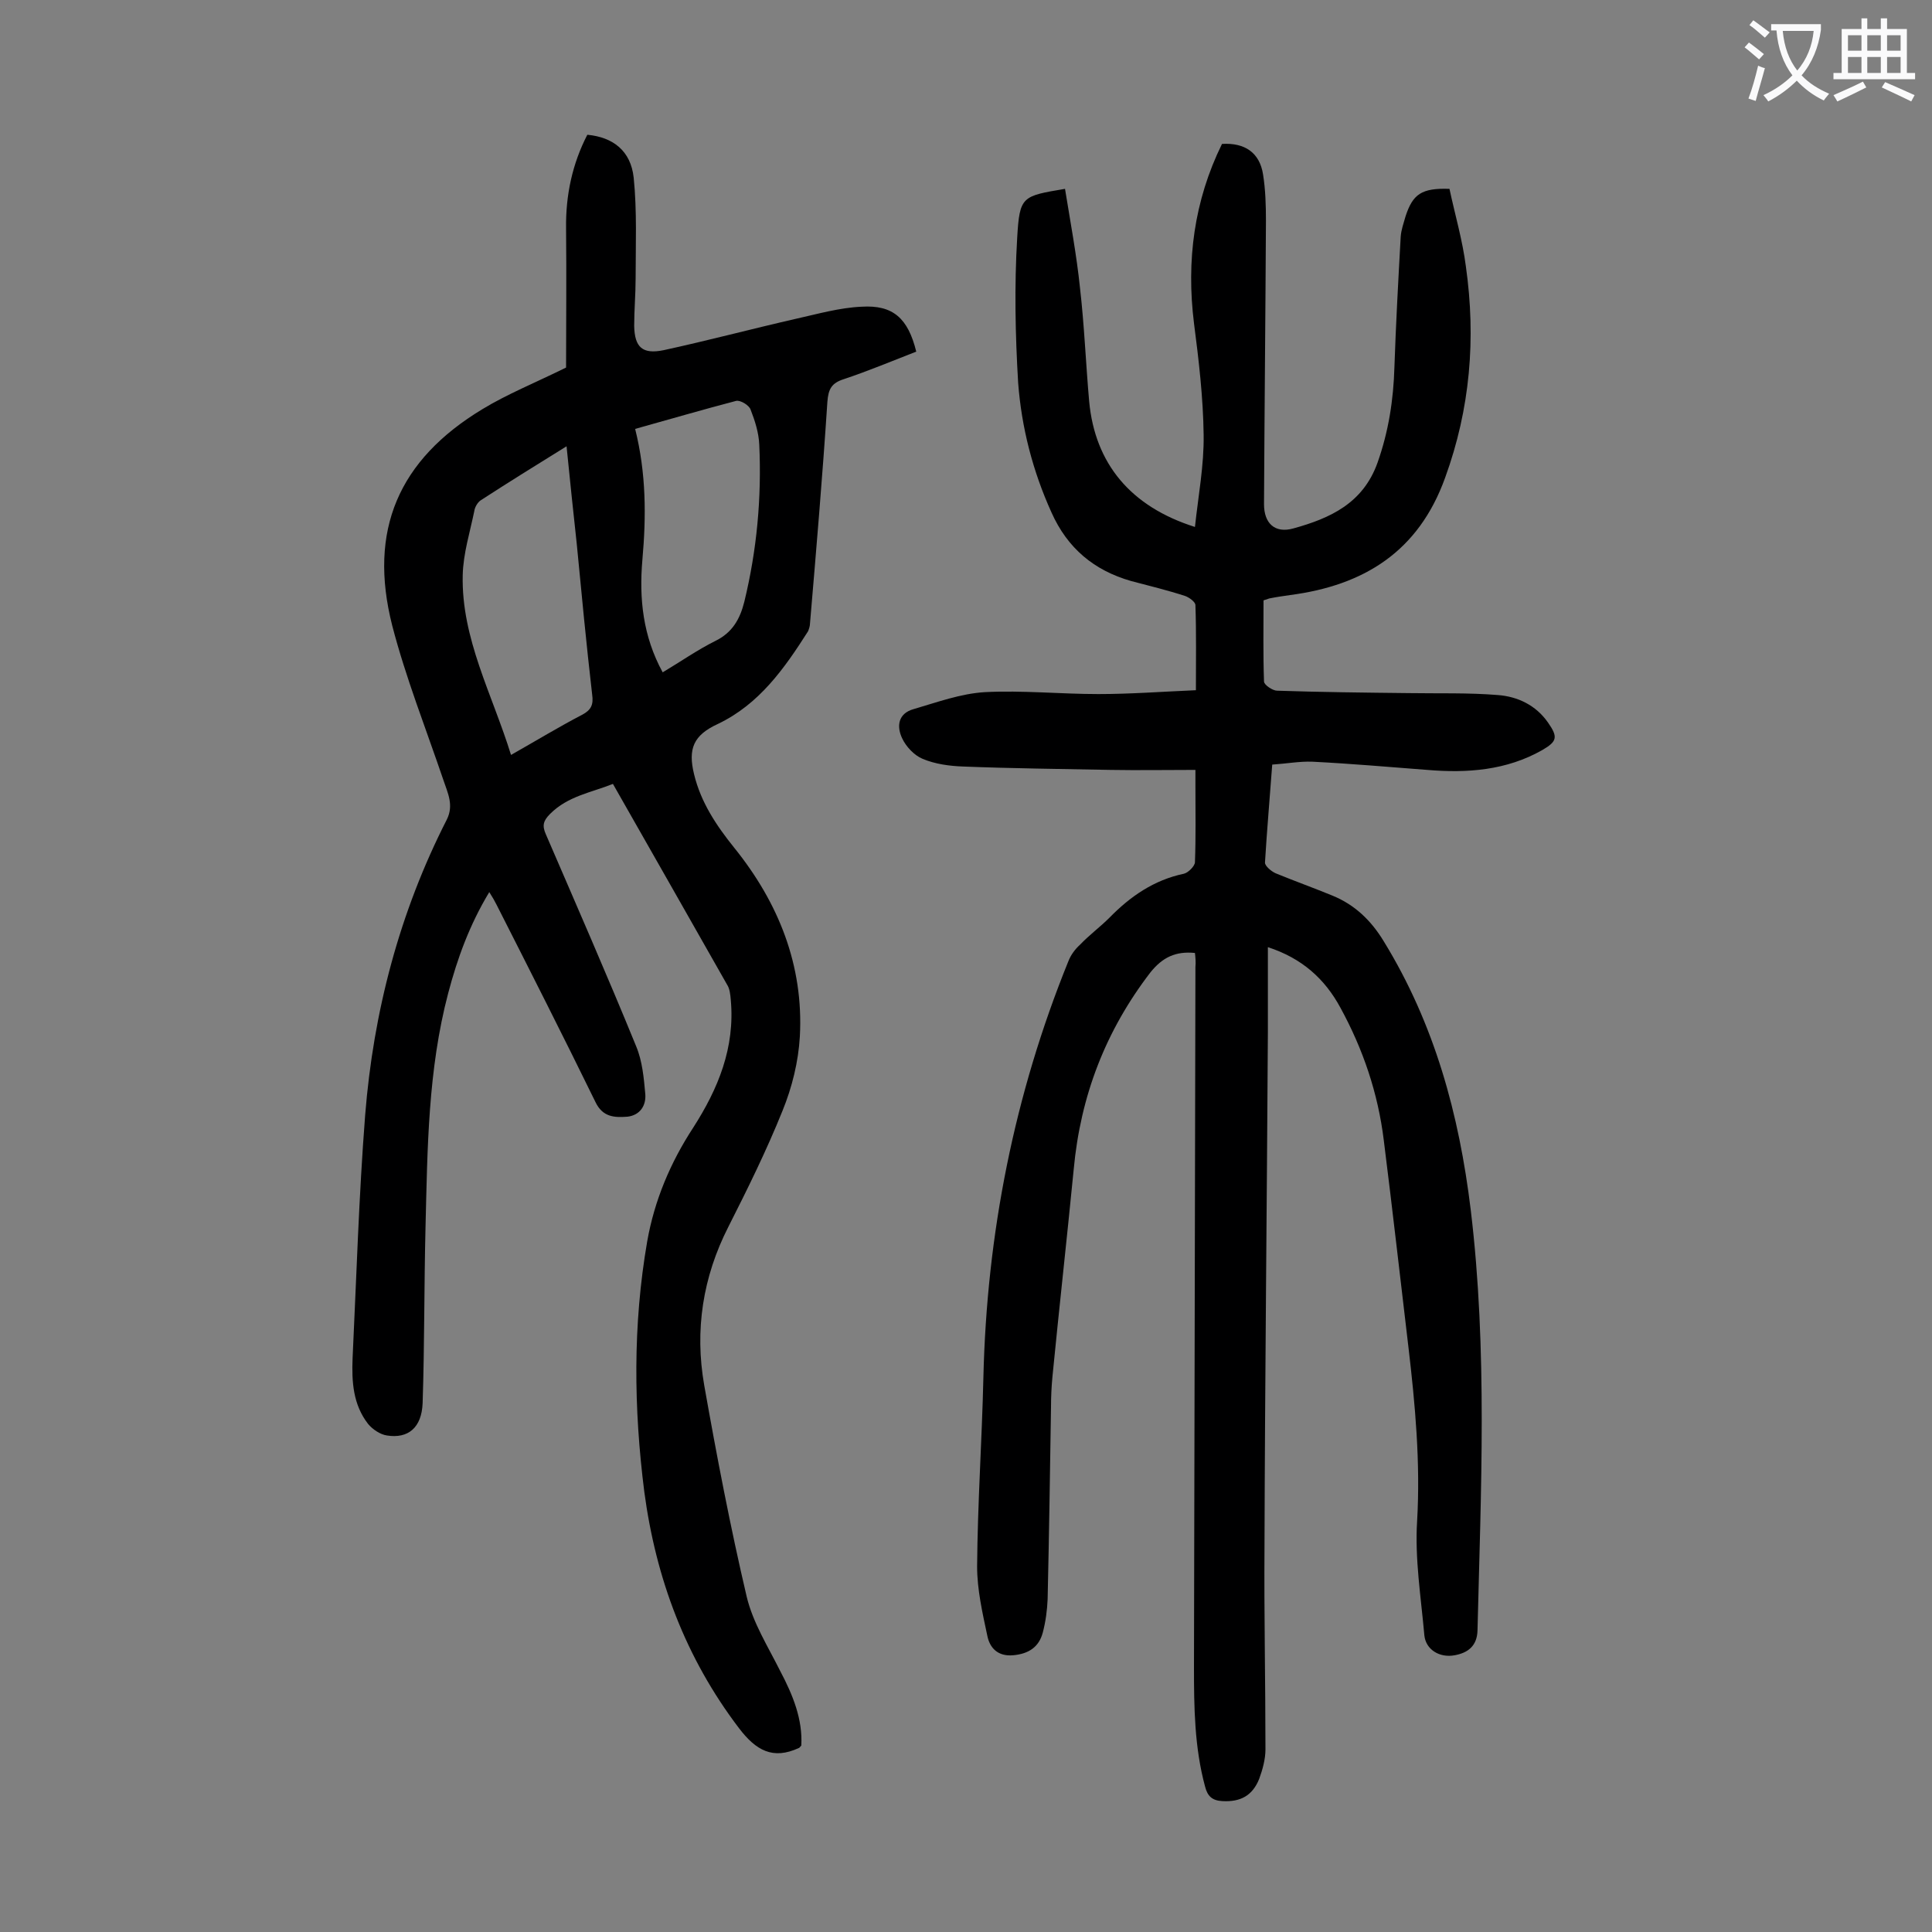 <svg enable-background="new 0 0 400 400" viewBox="0 0 400 400" xmlns="http://www.w3.org/2000/svg"><rect x="0" y="0" width="400" height="400" fill="#808080" stroke="none"/><path d="m247.4 197.3c-4-.4-6.7.9-9.2 4-9.3 12.1-14.5 25.6-15.9 40.8-1.4 14.3-3 28.6-4.4 42.9-.2 2.1-.3 4.2-.3 6.3-.2 13.3-.4 26.5-.7 39.8-.1 2.3-.4 4.6-1 6.9-.8 3-2.9 4.4-6.1 4.7s-4.9-1.5-5.4-4.1c-1-4.7-2.1-9.5-2.1-14.3.1-13 1-26.1 1.3-39.1.7-29.8 6.4-58.6 17.6-86.2.5-1.3 1.4-2.5 2.4-3.4 1.9-2 4.2-3.7 6.1-5.6 4.3-4.4 9.2-7.8 15.4-9.1.9-.2 2.3-1.6 2.3-2.4.2-5.2.1-10.4.1-15.6 0-.9 0-1.7 0-3.5-6 0-11.8.1-17.6 0-10.2-.2-20.3-.3-30.5-.7-2.8-.1-5.8-.5-8.4-1.6-1.7-.7-3.4-2.5-4.2-4.2-1.2-2.5-.9-5.2 2.4-6.1 4.8-1.4 9.7-3.2 14.7-3.5 7.8-.4 15.7.4 23.5.4 6.6 0 13.2-.5 20.2-.8 0-6.1.1-11.8-.1-17.6 0-.7-1.3-1.6-2.1-1.9-3.7-1.2-7.4-2.1-11.2-3.1-7.7-2.2-13.2-6.8-16.5-14.2-3.9-8.6-6.2-17.6-6.9-26.8-.6-10-.8-20.1-.2-30.1.5-8.6 1-8.6 9.9-10.1 1.1 6.8 2.4 13.7 3.1 20.5.9 7.8 1.2 15.6 1.9 23.5 1.2 12.9 8.6 21.8 21.9 26 .7-6.5 1.9-12.8 1.8-19.1-.1-7.7-1-15.4-2-23.1-1.6-12.9 0-25.3 5.8-37.1 4.7-.3 7.8 1.8 8.5 6.3.5 3.1.6 6.4.6 9.6-.1 19.6-.3 39.1-.4 58.7 0 3.9 2.2 6.1 6.1 5 7.6-2.1 14.4-5.2 17.4-13.6 2.3-6.5 3.3-13 3.5-19.8.3-8.9.8-18 1.3-27 .1-1.4.6-2.8 1-4.2 1.5-4.6 3.3-5.9 9.1-5.7 1.1 5.2 2.7 10.6 3.4 16.1 2.1 14.9.9 29.4-4.3 43.7-5.5 15.3-16.8 22.3-32.1 24.3-1.4.2-2.8.4-4.3.7-.3.1-.6.2-1.2.4 0 5.5-.1 11.2.1 16.8 0 .7 1.8 1.9 2.7 1.9 9 .3 18.1.4 27.2.5 6.2.1 12.4-.1 18.5.4 4.1.3 7.9 2.1 10.4 5.7 2.1 3 1.9 3.9-1.2 5.7-7.4 4.2-15.5 4.8-23.8 4.1-7.9-.6-15.8-1.3-23.8-1.7-2.6-.1-5.3.4-8.3.6-.5 6.9-1.1 13.6-1.5 20.3 0 .7 1.3 1.8 2.2 2.2 3.9 1.6 7.8 3 11.7 4.6 4.7 1.9 8.1 5.2 10.7 9.5 10.5 17.1 15.6 35.8 18 55.6 3.5 29 2.1 58.1 1.4 87.1-.1 3.2-2 4.6-4.7 5.1-3.2.6-6-1.2-6.3-4.1-.7-7.9-2-15.9-1.5-23.7.7-12.1-.4-24.1-1.8-36-1.7-14.3-3.3-28.5-5.1-42.8-1.2-9.8-4.3-18.9-9-27.5-3.2-5.9-7.9-10.2-15-12.5v17.8c-.2 35.5-.6 71-.7 106.5-.1 13.9.2 27.8.2 41.8 0 2-.6 4.2-1.3 6.1-1.4 3.5-3.9 4.8-7.6 4.6-2.1-.1-3.1-1-3.6-3-2.2-8.1-2.3-16.4-2.3-24.7.1-48.3.2-96.7.3-145 .1-1 0-2-.1-2.9z" fill="#000001"/><path d="m165.9 361.4c-.4.4-.4.5-.5.5-5.4 2.5-8.9.5-12.4-4.1-11.1-14.6-17.2-31-19.6-48.9-2.2-17.3-2.4-34.6.6-51.9 1.5-8.5 4.8-16.3 9.5-23.5 5.2-8.1 8.7-16.6 7.8-26.5-.1-1.1-.2-2.3-.8-3.2-7.8-13.7-15.6-27.5-23.6-41.5-4.5 1.8-9.3 2.5-13 6.2-1.4 1.4-1.7 2.4-.9 4.2 6.3 14.6 12.7 29.2 18.7 43.9 1.3 3.1 1.6 6.6 1.9 9.9.2 2.4-1.1 4.4-3.7 4.7-2.7.2-5.1.1-6.6-3-6.7-13.7-13.6-27.3-20.5-40.9-.4-.8-.8-1.5-1.5-2.6-4.1 6.8-6.6 13.7-8.5 20.9-4.2 15.9-4.3 32.2-4.7 48.4-.3 12.2-.2 24.3-.6 36.5-.2 5.1-3 7.4-7.4 6.7-1.4-.2-3-1.3-3.9-2.4-3.1-4-3.4-8.7-3.2-13.6.8-16.8 1.3-33.6 2.6-50.3 1.7-21.4 7.1-42 16.9-61.2 1.5-3 .2-5.5-.7-8.2-3.6-10.6-7.8-21.2-10.6-32-5-19.7 1.3-34.3 18.7-44.8 5.1-3.1 10.8-5.4 17.3-8.6 0-8.9.1-18.9 0-28.8-.1-6.9 1.3-13.4 4.4-19.4 5.3.5 9 3.3 9.6 8.9.7 6.9.4 13.9.4 20.8 0 3.3-.3 6.6-.3 9.9.1 4.4 1.7 5.9 6.1 5 9.2-2 18.2-4.4 27.4-6.5 4.5-1 9-2.3 13.6-2.5 6.5-.4 9.6 2.4 11.3 9.3-4.9 1.9-9.9 4-15 5.7-2.5.8-3.2 2-3.4 4.7-1 15.3-2.3 30.6-3.6 45.9 0 .5-.2 1.1-.4 1.6-4.9 7.7-10.1 15.1-18.7 19.2-5 2.3-6.2 5.1-4.9 10.4 1.4 5.8 4.6 10.6 8.3 15.2 9.2 11.4 14.4 24.4 13.6 39.1-.3 5.2-1.6 10.5-3.6 15.4-3.3 8.2-7.2 16.1-11.2 24-5.3 10.4-7 21.4-5 32.8 2.6 14.7 5.4 29.3 8.8 43.8 1.3 5.4 4.4 10.3 6.9 15.3 2.7 5.1 4.7 10.1 4.4 15.5zm-60.1-205.1c5.3-3 9.9-5.8 14.7-8.3 1.9-1 2.4-2.1 2.1-4.2-1.2-10.4-2.2-20.9-3.2-31.3-.7-6.5-1.4-13-2.1-20.1-6.3 3.9-12.1 7.5-17.8 11.2-.6.4-1.2 1.4-1.3 2.2-.9 4.4-2.3 8.8-2.4 13.3-.3 13.1 6.1 24.6 10 37.2zm25.7-67.5c2.3 9.2 2.3 18.1 1.5 27.1-.7 8 .1 15.8 4.2 23.3 3.7-2.2 7.1-4.6 10.9-6.5 3.5-1.7 5.1-4.5 6-8.1 2.6-10.7 3.6-21.5 3.1-32.5-.1-2.5-.9-5-1.8-7.3-.3-.9-2.1-2-3-1.8-6.9 1.8-13.7 3.8-20.9 5.8z" fill="#000001"/><g fill="#fafafb"><path d="m362.1 8.8c1.1.8 2.1 1.6 3.1 2.4l-1 1.1c-1.3-1.1-2.3-2-3-2.5zm1.9 4.8c.5.2.9.4 1.4.5-.6 2.3-1.3 4.5-1.9 6.8l-1.5-.5c.8-2.1 1.4-4.3 2-6.8zm-1-9.4c1.3.9 2.4 1.8 3.4 2.5l-1 1.1c-1.4-1.2-2.4-2.1-3.2-2.6zm3.7 2.2v-1.4h10.3v1.2c-.5 3.6-1.8 6.8-4 9.4 1.5 1.6 3.4 2.8 5.7 3.8-.3.4-.7.8-1.1 1.4-2.3-1.1-4.1-2.5-5.6-4.1-1.6 1.6-3.6 3.1-5.9 4.3-.3-.5-.7-.9-1-1.3 2.4-1.1 4.4-2.5 6-4.1-1.9-2.5-3-5.6-3.3-9.3h-1.1zm8.8 0h-6.4c.3 3.3 1.3 6 3 8.2 2-2.3 3.1-5.1 3.4-8.2z"/><path d="m385.3 3.8h1.3v2.2h2.8v-2.2h1.3v2.2h4.1v9.1h1.7v1.3h-16.9v-1.3h1.7v-9.1h4.1v-2.2zm.4 13.1.7 1.2c-1.8.9-3.8 1.9-6 2.9-.2-.4-.5-.8-.8-1.3 2.3-1 4.3-1.9 6.1-2.8zm-3.1-6.4h2.8v-3.2h-2.8zm0 4.6h2.8v-3.3h-2.8zm4-4.6h2.8v-3.2h-2.8zm0 4.6h2.8v-3.3h-2.8zm3.7 1.9c2.1.9 4.1 1.8 6.1 2.7l-.7 1.3c-2.2-1.1-4.2-2-6.1-2.9zm3.2-9.7h-2.8v3.2h2.8zm-2.8 7.8h2.8v-3.3h-2.8z"/></g></svg>